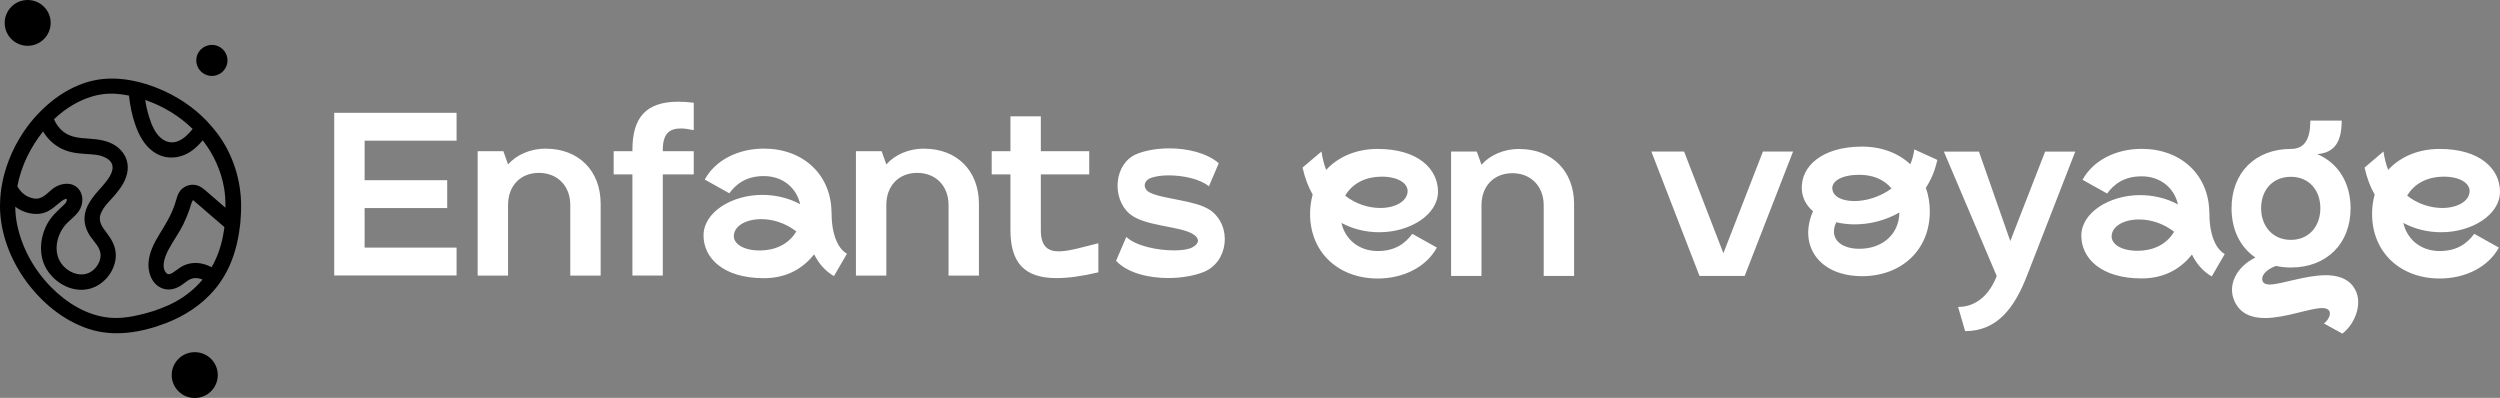 <?xml version="1.0" encoding="UTF-8"?>
<svg xmlns="http://www.w3.org/2000/svg" width="377" height="60" viewBox="0 0 377 60" fill="none">
  <rect x="0" y="0" width="377" height="60" fill="#808080" stroke="none"/>
  <g clip-path="url(#clip0_4027_2947)">
    <path d="M50.402 17.008H68.851V21.211H54.984V27.171H67.438V31.375H54.984V37.335H68.851V41.538H50.402V17.008ZM82.329 22.41C80.001 22.41 77.918 23.319 76.614 24.797L75.907 22.798H72.032V41.562H76.614V30.902C76.614 28.031 78.478 26.069 81.269 26.069C84.059 26.069 85.997 28.031 85.997 30.902V41.562H90.579V30.733C90.579 25.718 87.228 22.423 82.329 22.423V22.41ZM95.368 22.592V22.798H92.541V26.299H95.368V41.55H99.95V26.299H104.617V22.798H99.95V22.592C99.95 20.133 100.974 19.37 102.668 19.37C103.24 19.37 103.911 19.479 104.617 19.624V15.493C103.789 15.396 103.009 15.336 102.314 15.336C97.379 15.336 95.368 17.759 95.368 22.592ZM139.372 22.41C137.044 22.41 134.961 23.319 133.657 24.797L132.95 22.798H129.075V41.562H133.657V30.902C133.657 28.031 135.521 26.069 138.312 26.069C141.102 26.069 143.04 28.031 143.04 30.902V41.562H147.622V30.733C147.622 25.718 144.271 22.423 139.372 22.423V22.41ZM156.956 34.682V26.299H164.256V22.798H156.956V17.541H152.375V22.798H149.547V26.299H152.375V34.682C152.375 39.515 154.385 41.938 159.321 41.938C161.051 41.938 163.171 41.659 165.633 41.066V36.681C163.232 37.274 161.185 37.904 159.674 37.904C157.98 37.904 156.956 37.129 156.956 34.682ZM182.45 31.665C180.305 30.188 175.418 30.054 173.395 29.037C172.36 28.516 172.287 27.28 173.651 26.796C174.285 26.59 175.199 26.444 176.21 26.444C178.355 26.444 180.939 26.965 182.303 28.092L183.79 24.615C182.023 23.077 179.086 22.374 176.345 22.374C174.48 22.374 172.689 22.689 171.36 23.246C167.985 24.688 167.607 29.873 170.325 32.223C172.591 34.185 178.087 34.052 180.013 35.372C180.829 35.929 180.963 36.669 179.818 37.298C179.245 37.613 178.246 37.759 177.039 37.759C174.553 37.759 171.263 37.092 169.849 35.724L168.302 39.334C170.069 41.187 173.188 41.926 176.186 41.926C178.172 41.926 180.134 41.575 181.511 41.017C185.265 39.515 185.862 34.04 182.462 31.653L182.45 31.665ZM208.004 35.021C206.103 35.021 204.092 34.597 202.289 33.616C202.849 36.111 204.933 37.856 207.76 37.856C210.368 37.856 211.891 36.729 212.976 35.263L216.68 37.335C215.096 40.242 211.672 41.999 207.76 41.999C201.874 41.999 197.56 38.11 197.56 32.247C197.56 31.193 197.707 30.248 197.95 29.34C197.28 28.177 196.781 26.844 196.427 25.269L199.279 22.846C199.425 23.864 199.669 24.809 199.985 25.621C201.813 23.622 204.567 22.459 207.748 22.459C213.853 22.459 216.851 25.475 216.851 28.916C216.851 32.356 212.659 35.021 207.992 35.021H208.004ZM202.849 29.509C204.506 30.805 206.444 31.363 208.138 31.363C210.429 31.363 212.232 30.345 212.269 28.843C212.306 27.68 210.892 26.638 208.357 26.638C206.139 26.638 204.019 27.51 202.849 29.509ZM229.122 22.459C226.795 22.459 224.711 23.367 223.407 24.845L222.7 22.846H218.825V41.611H223.407V30.951C223.407 28.08 225.272 26.117 228.062 26.117C230.853 26.117 232.79 28.08 232.79 30.951V41.611H237.372V30.781C237.372 25.766 234.021 22.471 229.122 22.471V22.459ZM259.88 38.171L253.957 22.846H249.022L256.285 41.611H263.097L270.396 22.846H265.851L259.892 38.171H259.88ZM303.153 36.353L298.424 22.859H293.136L301.105 41.623C300.082 44.288 298.144 46.287 295.28 46.287L296.341 49.933C301.203 49.933 303.786 46.396 305.651 41.623L312.95 22.859H308.405L303.153 36.353ZM354.846 43.186C356.54 45.391 355.199 48.831 353.225 50.309L350.435 48.77C350.934 48.455 351.604 47.51 351.251 46.88C351.08 46.602 350.727 46.456 350.191 46.456C348.351 46.456 344.658 47.959 341.551 47.959C339.613 47.959 337.883 47.365 337.005 45.499C335.836 43.077 337.188 40.278 340.113 38.837C337.859 37.298 336.518 34.694 336.518 31.399C336.518 26.069 340.076 22.459 345.475 22.459C347.656 22.459 348.399 20.811 348.399 18.183H353.128C353.128 21.478 351.994 23.052 349.423 23.234C352.53 24.53 354.468 27.51 354.468 31.399C354.468 36.765 350.837 40.339 345.475 40.339C344.658 40.339 343.927 40.266 343.22 40.097C341.709 40.654 340.82 41.635 341.246 42.483C341.392 42.762 341.746 42.907 342.233 42.907C344 42.907 347.632 41.502 350.703 41.502C352.396 41.502 353.908 41.926 354.87 43.186H354.846ZM340.978 31.399C340.978 34.1 342.709 36.172 345.463 36.172C348.217 36.172 349.911 34.1 349.911 31.399C349.911 28.698 348.217 26.662 345.463 26.662C342.709 26.662 340.978 28.661 340.978 31.399ZM373.125 35.263L376.829 37.335C375.245 40.242 371.821 41.999 367.909 41.999C362.023 41.999 357.71 38.11 357.71 32.247C357.71 31.193 357.856 30.248 358.1 29.34C357.429 28.177 356.93 26.844 356.576 25.269L359.428 22.846C359.574 23.864 359.818 24.809 360.135 25.621C361.963 23.622 364.717 22.459 367.897 22.459C374.002 22.459 377 25.475 377 28.916C377 32.356 372.808 35.021 368.141 35.021C366.24 35.021 364.229 34.597 362.426 33.616C362.986 36.111 365.07 37.856 367.897 37.856C370.505 37.856 372.028 36.729 373.113 35.263H373.125ZM362.998 29.509C364.656 30.805 366.593 31.363 368.287 31.363C370.578 31.363 372.382 30.345 372.418 28.843C372.455 27.68 371.041 26.638 368.506 26.638C366.289 26.638 364.168 27.51 362.998 29.509ZM127.71 38.28L125.76 41.635C124.347 40.824 123.408 39.624 122.775 38.352C121.227 40.303 118.826 41.95 115.195 41.95C109.09 41.95 106.092 38.934 106.092 35.493C106.092 32.053 110.284 29.388 114.951 29.388C116.852 29.388 118.863 29.812 120.666 30.793C120.106 28.298 118.022 26.553 115.195 26.553C112.587 26.553 111.064 27.68 109.979 29.146L106.275 27.074C107.859 24.167 111.283 22.41 115.195 22.41C121.081 22.41 125.395 26.299 125.395 32.162C125.395 32.162 125.395 32.186 125.395 32.198H125.419C125.358 33.483 125.651 37.08 127.734 38.28H127.71ZM120.081 34.9C118.424 33.604 116.487 33.046 114.793 33.046C112.502 33.046 110.698 34.064 110.662 35.566C110.625 36.729 112.039 37.771 114.573 37.771C116.791 37.771 118.912 36.899 120.081 34.9ZM335.482 38.328L333.532 41.684C332.119 40.872 331.181 39.673 330.547 38.389C328.999 40.339 326.599 41.986 322.967 41.986C316.862 41.986 313.864 38.97 313.864 35.53C313.864 32.089 318.056 29.424 322.723 29.424C324.624 29.424 326.635 29.848 328.439 30.83C327.878 28.334 325.794 26.59 322.967 26.59C320.359 26.59 318.836 27.716 317.752 29.182L314.047 27.111C315.631 24.203 319.055 22.447 322.967 22.447C328.853 22.447 333.167 26.335 333.167 32.198C333.167 32.198 333.167 32.223 333.167 32.235H333.191C333.13 33.519 333.423 37.117 335.494 38.316L335.482 38.328ZM327.854 34.948C326.196 33.652 324.259 33.095 322.565 33.095C320.274 33.095 318.47 34.112 318.434 35.615C318.397 36.778 319.811 37.819 322.346 37.819C324.563 37.819 326.684 36.947 327.854 34.948ZM292.149 24.119C291.795 25.73 291.198 27.135 290.418 28.322C290.808 29.412 291.015 30.599 291.015 31.896C291.015 37.747 286.677 41.647 280.816 41.647C274.15 41.647 271.189 36.838 273.406 31.859C272.419 31.023 271.786 29.897 271.713 28.564C271.53 25.124 274.71 22.108 280.816 22.108C283.74 22.108 286.287 23.089 288.078 24.773C288.359 24.106 288.578 23.331 288.676 22.532L292.136 24.106L292.149 24.119ZM276.319 28.504C276.429 29.667 277.806 30.321 279.634 30.321C281.364 30.321 283.472 29.727 285.239 28.431C284.045 26.953 282.241 26.36 280.401 26.36C277.72 26.36 276.209 27.304 276.307 28.504H276.319ZM286.433 32.041C284.313 33.264 281.912 33.834 279.694 33.834C278.744 33.834 277.793 33.725 276.904 33.519C275.807 35.833 277.403 37.516 280.401 37.516C283.716 37.516 286.36 35.481 286.433 32.041Z" fill="white" style="fill:white;fill-opacity:1;"></path>
    <path d="M7.641 3.452C7.641 5.354 6.093 6.905 4.168 6.905C2.242 6.905 0.707 5.354 0.707 3.452C0.707 1.551 2.254 0 4.168 0C6.081 0 7.641 1.538 7.641 3.452ZM29.368 53.107C27.455 53.107 25.895 54.646 25.895 56.56C25.895 58.474 27.443 60.012 29.368 60.012C31.294 60.012 32.841 58.474 32.841 56.56C32.841 54.646 31.294 53.107 29.368 53.107ZM31.952 6.772C30.648 6.772 29.6 7.813 29.6 9.11C29.6 10.406 30.648 11.448 31.952 11.448C33.256 11.448 34.304 10.406 34.304 9.11C34.304 7.813 33.256 6.772 31.952 6.772ZM36.363 31.048C36.363 31.787 36.327 32.538 36.266 33.277C36.266 33.398 36.254 33.507 36.241 33.628C36.193 34.088 36.132 34.549 36.059 35.009C35.693 37.383 34.974 39.721 33.719 41.781C33.512 42.108 33.304 42.435 33.073 42.762C32.841 43.089 32.586 43.404 32.33 43.707C30.38 46.008 27.821 47.656 24.981 48.746C21.301 50.151 17.207 50.854 13.393 49.606C9.542 48.346 6.325 45.645 3.948 42.423C1.596 39.2 0.049 35.239 0 31.23C0 30.297 0.061 29.352 0.195 28.431C0.414 26.941 0.816 25.488 1.365 24.082C1.938 22.605 2.681 21.199 3.558 19.891C4.168 18.982 4.85 18.122 5.593 17.323C6.093 16.778 6.641 16.257 7.202 15.76C8.798 14.379 10.614 13.253 12.637 12.55C16.378 11.242 20.399 11.908 23.982 13.386C26.675 14.5 29.113 16.111 31.123 18.183C31.343 18.413 31.562 18.655 31.769 18.898C32.171 19.358 32.561 19.83 32.927 20.327C35.181 23.44 36.351 27.22 36.363 31.048ZM21.898 15.082C22.032 15.942 22.215 16.79 22.483 17.626C22.849 18.776 23.312 19.988 24.25 20.799C25.042 21.49 26.029 21.672 26.992 21.224C27.833 20.836 28.479 20.157 29.052 19.443C27.065 17.505 24.616 16.002 21.91 15.082H21.898ZM2.62 28.116C3.144 29.001 3.887 29.679 4.984 29.909C6.361 30.2 7.044 29.146 8.031 28.407C9.079 27.632 10.711 27.353 11.723 28.359C12.637 29.267 12.6 30.745 11.93 31.775C11.296 32.744 10.248 33.325 9.578 34.27C8.396 35.942 8.043 38.34 9.456 40C10.663 41.405 12.82 41.987 14.233 40.569C14.818 39.988 15.245 39.128 15.159 38.28C15.062 37.286 14.221 36.499 13.673 35.712C12.954 34.682 12.588 33.531 12.807 32.271C13.015 31.084 13.734 30.067 14.477 29.158C15.489 27.935 18.413 25.33 16.134 23.901C15.147 23.283 13.941 23.283 12.82 23.21C11.504 23.125 10.212 22.944 9.03 22.29C7.957 21.696 7.104 20.836 6.495 19.818C5.557 20.993 4.753 22.277 4.095 23.622C3.412 25.039 2.9 26.566 2.608 28.128L2.62 28.116ZM30.575 42.181C30.16 41.987 29.71 41.89 29.21 41.95C28.442 42.059 27.869 42.701 27.236 43.089C26.505 43.549 25.627 43.792 24.762 43.574C23.105 43.138 22.349 41.429 22.386 39.855C22.422 38.207 23.202 36.705 24.043 35.324C24.933 33.883 25.798 32.477 26.346 30.866C26.627 30.055 26.736 29.158 27.382 28.54C27.906 28.056 28.601 27.801 29.308 27.874C30.1 27.947 30.648 28.431 31.209 28.916C31.83 29.449 32.452 29.994 33.073 30.527C33.378 30.794 33.694 31.06 33.999 31.326C33.999 31.23 33.999 31.133 33.999 31.036C33.999 30.188 33.95 29.34 33.816 28.504C33.365 25.742 32.208 23.271 30.575 21.163C29.844 22.023 29.027 22.798 27.979 23.283C26.383 24.01 24.616 23.925 23.166 22.907C21.74 21.902 20.948 20.375 20.387 18.764C19.9 17.359 19.607 15.893 19.449 14.415C18.169 14.149 16.866 14.028 15.549 14.197C13.941 14.403 12.393 14.997 11.004 15.809C9.968 16.414 9.018 17.153 8.14 17.977C8.433 18.668 8.871 19.297 9.456 19.782C10.602 20.739 12.003 20.812 13.429 20.909C14.83 21.006 16.256 21.187 17.45 21.987C18.706 22.835 19.425 24.203 19.242 25.718C19.071 27.123 18.255 28.322 17.353 29.376C16.573 30.285 15.598 31.133 15.172 32.283C14.757 33.434 15.476 34.306 16.146 35.191C16.878 36.16 17.45 37.202 17.463 38.437C17.487 40.715 15.781 42.919 13.588 43.525C11.15 44.191 8.616 42.907 7.239 40.921C5.764 38.813 5.947 35.99 7.104 33.798C7.689 32.695 8.555 31.908 9.456 31.06C9.664 30.866 9.944 30.624 10.041 30.333C10.09 30.188 10.066 29.994 10.078 30.006C10.078 30.006 10.029 29.982 9.883 30.018C9.639 30.079 9.444 30.2 9.237 30.357C8.165 31.193 7.397 32.078 5.959 32.235C4.728 32.368 3.461 31.981 2.462 31.29C2.401 31.254 2.364 31.205 2.303 31.157C2.303 32.041 2.401 32.938 2.571 33.81C3.29 37.359 5.118 40.666 7.653 43.246C9.993 45.645 13.124 47.608 16.537 47.91C18.328 48.068 20.07 47.741 21.801 47.293C23.434 46.869 25.018 46.287 26.505 45.475C28.064 44.615 29.429 43.501 30.55 42.156L30.575 42.181ZM33.828 34.234C33.036 33.555 32.244 32.865 31.452 32.187C30.867 31.678 30.27 31.169 29.685 30.66C29.527 30.527 29.356 30.394 29.198 30.236C29.186 30.224 29.161 30.2 29.137 30.188C29.113 30.188 29.1 30.188 29.088 30.188C28.844 30.551 28.735 31.145 28.564 31.617C28.308 32.368 27.991 33.095 27.65 33.81C26.992 35.154 26.09 36.354 25.396 37.674C24.933 38.546 24.262 40.182 25.006 41.09C25.335 41.502 25.688 41.345 26.078 41.102C26.627 40.763 27.114 40.315 27.711 40.036C29.064 39.406 30.611 39.6 31.903 40.291C32.037 40.061 32.159 39.843 32.281 39.612C33.134 37.928 33.609 36.099 33.841 34.234H33.828Z" fill="#EA665C" style="fill:#EA665C;fill:color(display-p3 0.918 0.4 0.361);fill-opacity:1;"></path>
  </g>
  <defs>
    <clipPath id="clip0_4027_2947">
      <rect width="377" height="60" fill="white" style="fill:white;fill-opacity:1;"></rect>
    </clipPath>
  </defs>
</svg>
